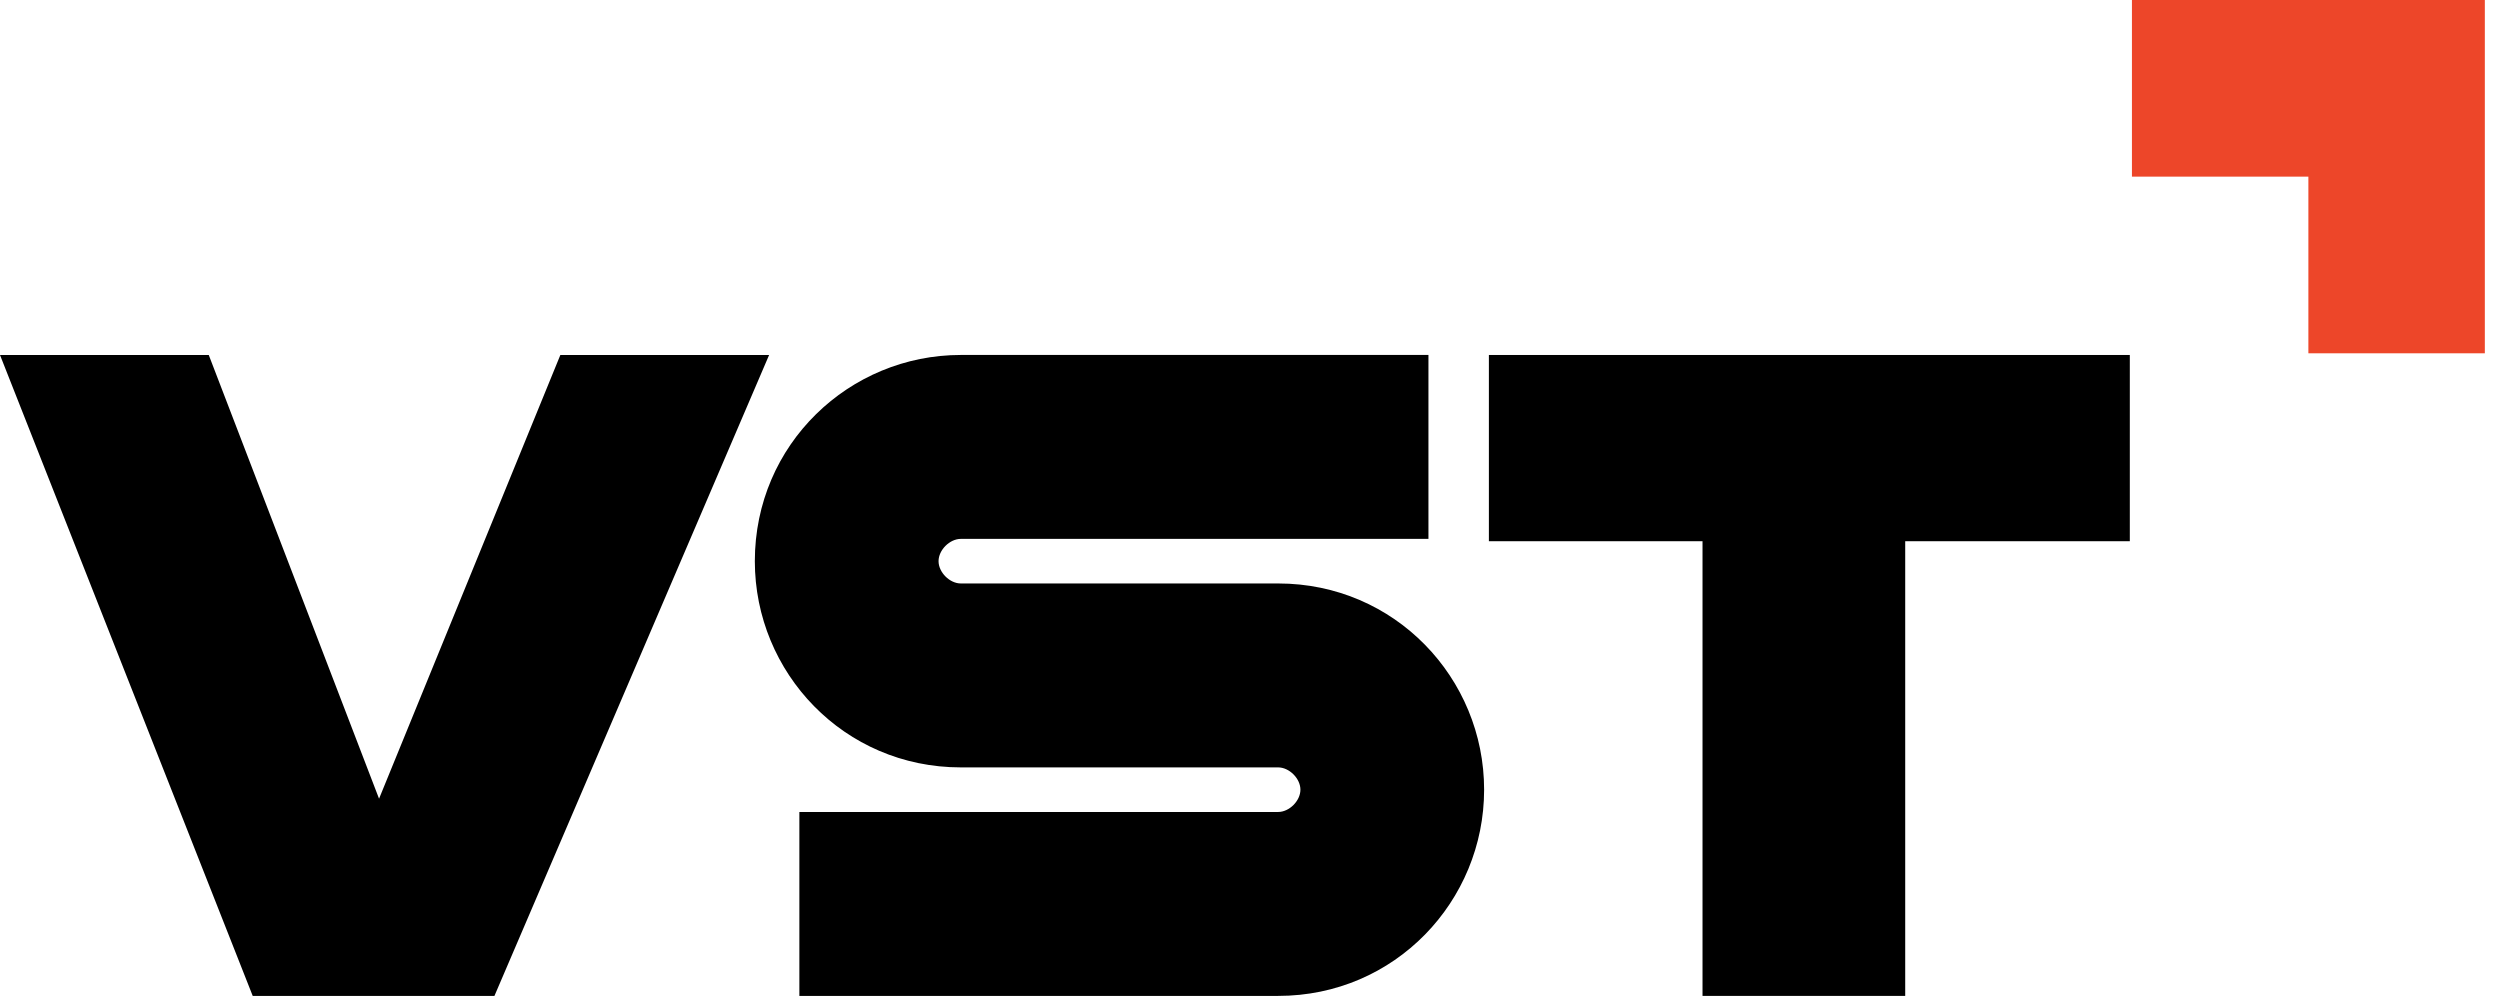 <svg width="119" height="48" viewBox="0 0 119 48" fill="none" xmlns="http://www.w3.org/2000/svg">
<path fill-rule="evenodd" clip-rule="evenodd" d="M90.688 25.762V47.405H81.04V25.762H70.871V16.897H101.379V25.762H90.688Z" fill="black"/>
<path fill-rule="evenodd" clip-rule="evenodd" d="M12.029 47.405L0 16.897H9.937L18.043 38.018L26.673 16.897H36.61L23.535 47.405H12.029Z" fill="black"/>
<path fill-rule="evenodd" clip-rule="evenodd" d="M60.84 47.405H38.05V38.65H60.84C61.37 38.65 61.9 38.12 61.9 37.589C61.9 37.058 61.37 36.528 60.84 36.528H45.735C40.17 36.528 35.93 32.018 35.93 26.712C35.93 21.141 40.435 16.896 45.735 16.896H67.994V25.651H45.735C45.205 25.651 44.675 26.181 44.675 26.712C44.675 27.243 45.205 27.773 45.735 27.773H60.84C66.404 27.773 70.644 32.283 70.644 37.589C70.644 42.895 66.404 47.405 60.84 47.405Z" fill="black"/>
<path fill-rule="evenodd" clip-rule="evenodd" d="M109.879 8.408V16.817H118.278V0H101.48V8.408H109.879Z" fill="#ED4629"/>
</svg>
